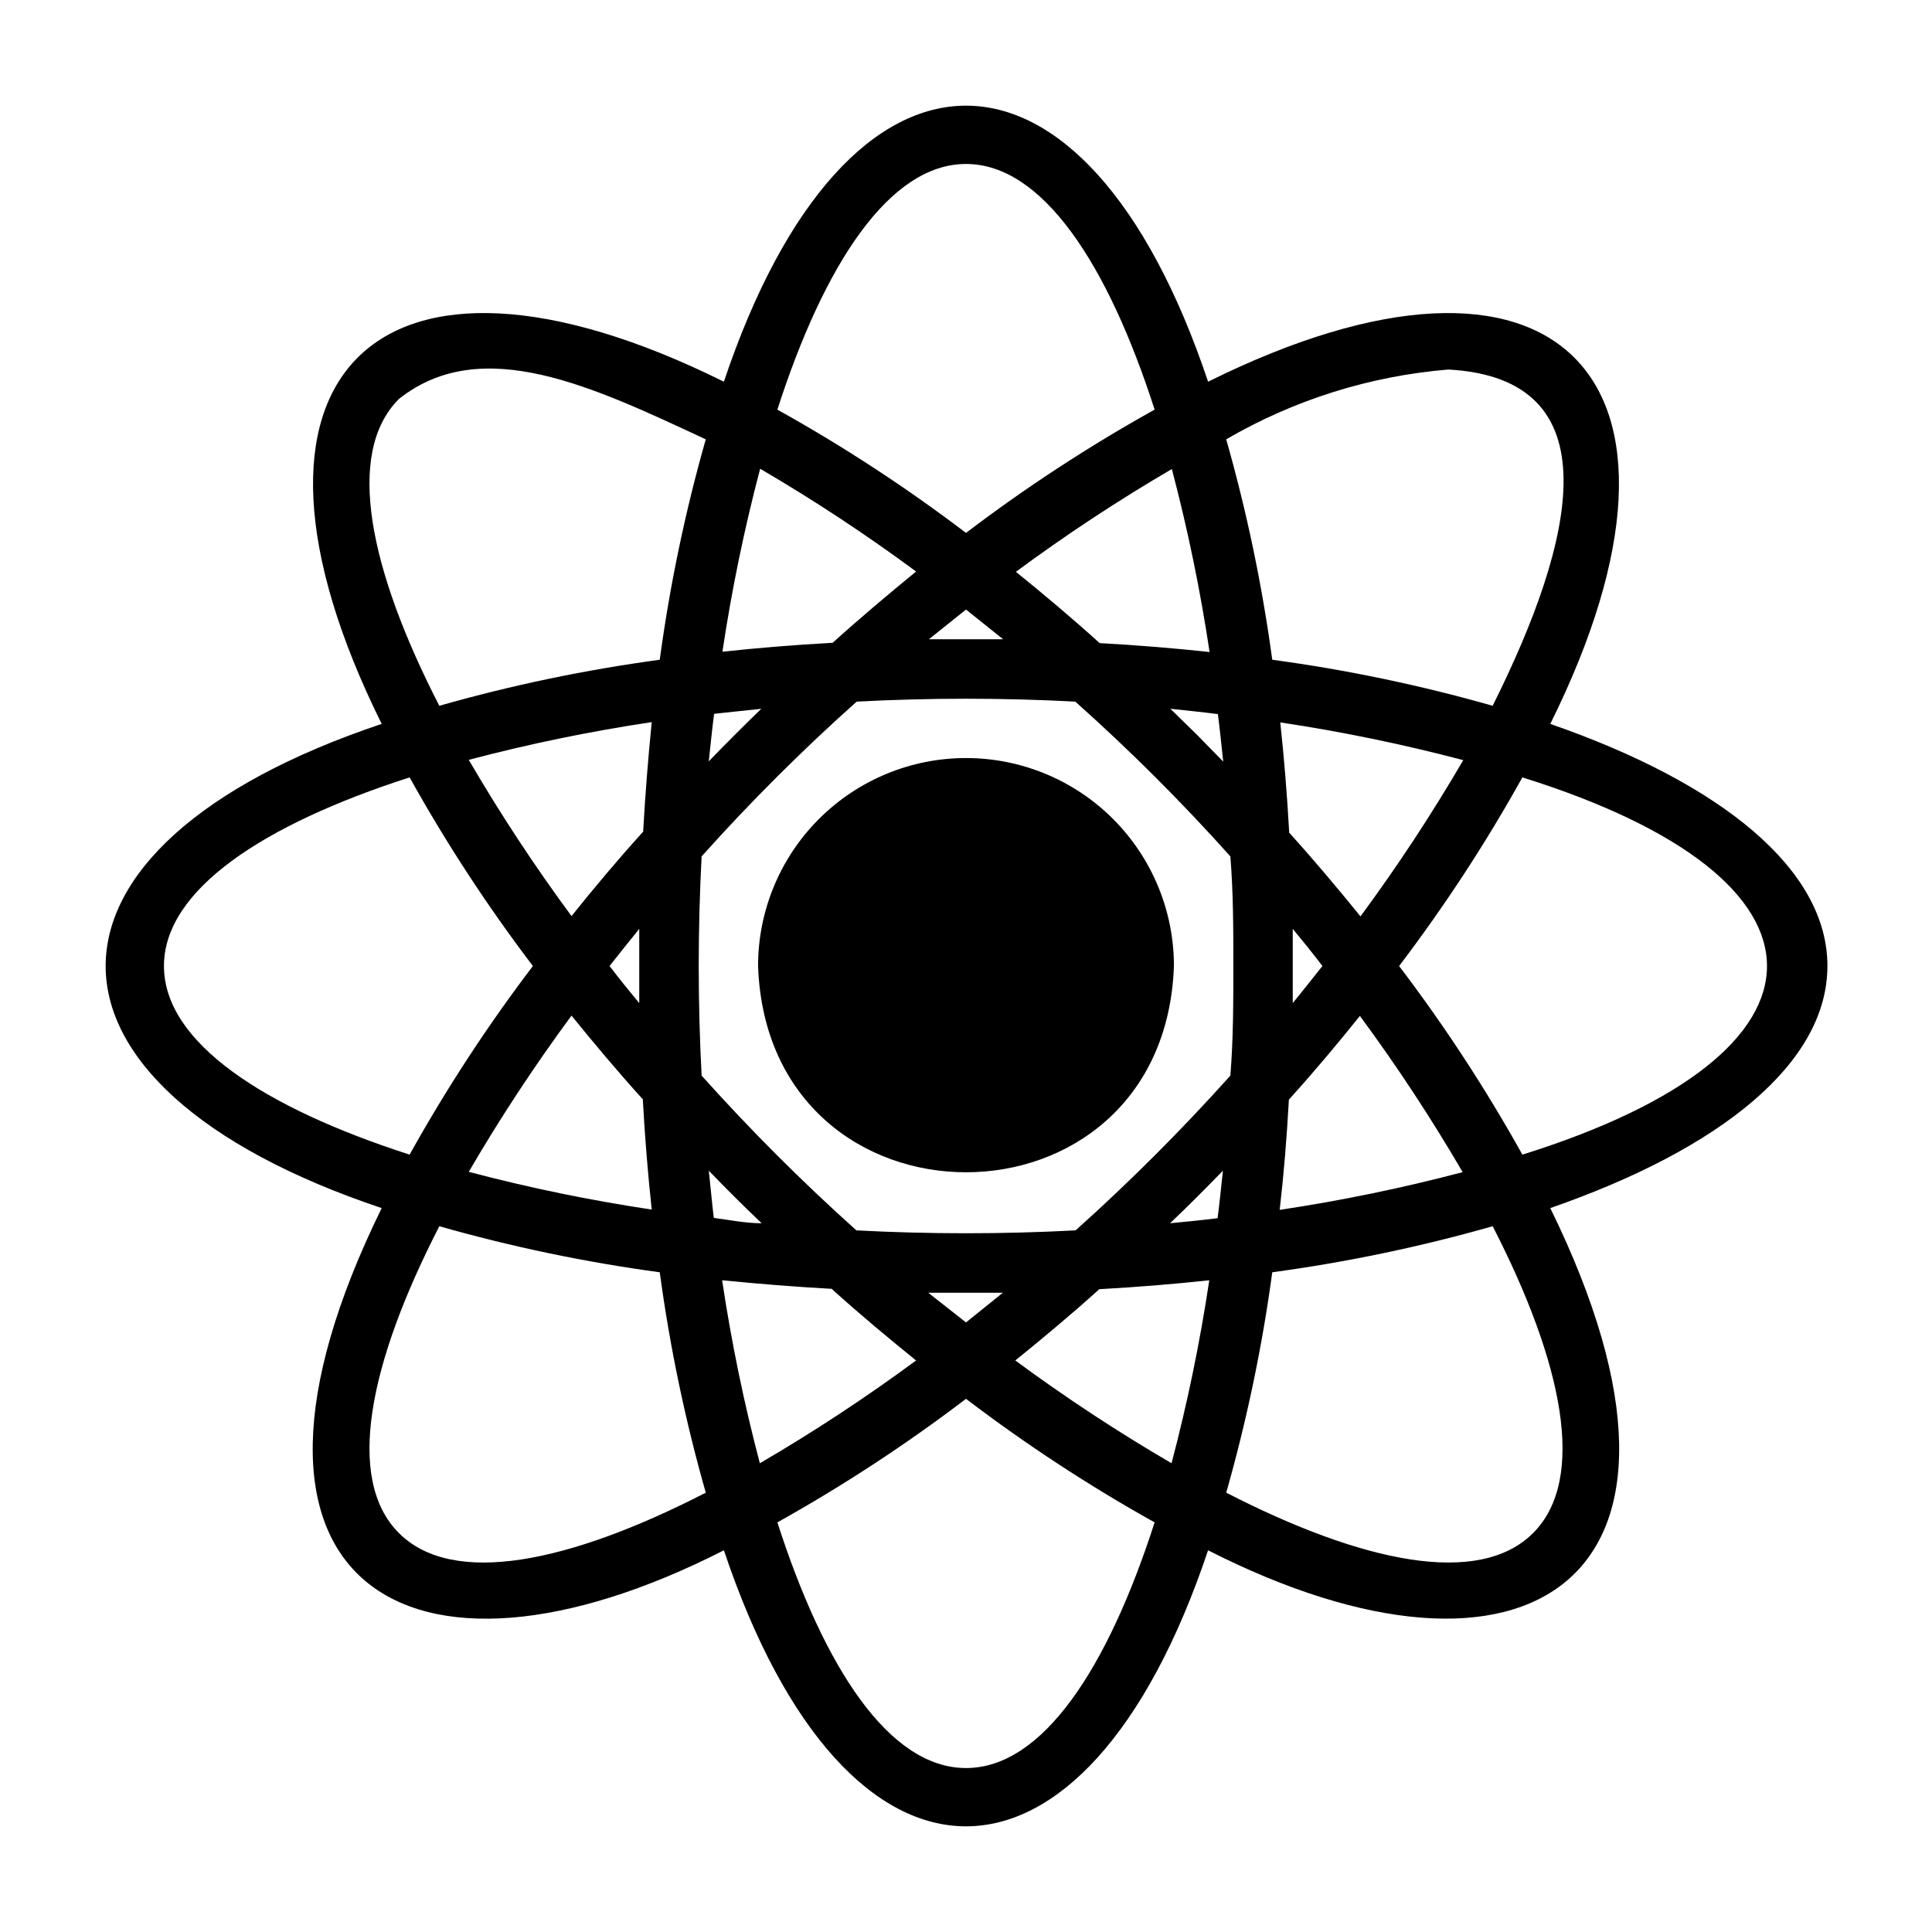 <?xml version="1.0" encoding="UTF-8"?>
<!-- Uploaded to: ICON Repo, www.iconrepo.com, Generator: ICON Repo Mixer Tools -->
<svg fill="#000000" width="800px" height="800px" version="1.1" viewBox="144 144 512 512" xmlns="http://www.w3.org/2000/svg">
 <g>
  <path d="m628.29 400c0-25.664-28.102-48.414-73.445-64.156 45.738-92.18 1.496-136.42-90.688-90.688-32.668-97.535-95.645-97.535-128.32 0-92.18-45.738-136.42-1.496-90.684 90.684-97.535 32.672-97.535 95.648 0 128.32-48.965 99.738 6.926 133.35 90.688 90.688 32.668 97.531 95.645 97.531 128.31-0.004 83.836 42.668 139.57 8.973 90.688-90.688 45.34-15.742 73.445-38.492 73.445-64.152zm-100.45-158.07c43.609 2.363 33.852 44.793 11.73 89.109-19.156-5.453-38.676-9.531-58.41-12.199-2.672-19.738-6.75-39.258-12.203-58.414 18.004-10.473 38.121-16.793 58.883-18.496zm-56.992 158.07c0 9.605 0 19.285-0.789 29.047-12.914 14.406-26.605 28.098-41.012 41.012-19.352 1.023-38.746 1.023-58.098 0-14.406-12.914-28.098-26.605-41.012-41.012-1.023-19.352-1.023-38.746 0-58.098 12.918-14.426 26.637-28.121 41.094-41.012 19.297-1.023 38.637-1.023 57.938 0 14.453 12.891 28.172 26.586 41.09 41.012 0.789 9.762 0.789 19.445 0.789 29.051zm-9.605-61.246-7.086-6.926c4.25 0.473 8.422 0.867 12.594 1.418 0.551 4.172 0.945 8.344 1.418 12.594zm-25.82-24.324c-7.398-6.691-14.801-12.91-22.199-18.895 13.277-9.812 27.074-18.906 41.328-27.234 4.215 15.969 7.551 32.156 10 48.492-9.449-1.023-19.129-1.812-29.129-2.363zm-25.582-1.023h-19.68l9.84-7.871zm-45.266 0.945c-9.996 0.551-19.68 1.34-29.125 2.363v-0.004c2.445-16.332 5.785-32.52 9.996-48.488 14.254 8.328 28.051 17.422 41.328 27.234-7.398 6.062-14.801 12.281-22.199 18.973zm-18.734 17.398c-4.723 4.566-9.445 9.289-14.012 14.012 0.473-4.25 0.867-8.422 1.418-12.594 4.168-0.477 8.344-0.867 12.594-1.34zm-31.488 32.746c-6.691 7.398-12.91 14.801-18.895 22.277-9.816-13.305-18.906-27.125-27.234-41.406 15.969-4.215 32.156-7.551 48.488-9.996-0.941 9.523-1.73 19.207-2.281 29.203zm-0.945 25.664v19.68c-2.676-3.227-5.352-6.535-7.871-9.84 2.598-3.309 5.273-6.613 7.871-9.84zm0.945 45.266c0.551 9.996 1.34 19.68 2.363 29.125h-0.004c-16.332-2.449-32.52-5.785-48.488-10 8.328-14.281 17.418-28.102 27.234-41.406 6.062 7.481 12.281 14.879 18.973 22.277zm17.398 18.734c4.566 4.723 9.289 9.445 14.09 14.012-4.25 0-8.5-0.867-12.676-1.418-0.473-3.777-0.863-8.344-1.336-12.598zm32.746 31.488c7.398 6.691 14.879 12.91 22.277 18.895v-0.004c-13.305 9.816-27.125 18.91-41.406 27.238-4.215-15.973-7.551-32.16-9.996-48.492 9.523 0.945 19.207 1.73 29.203 2.281zm25.504 0.945h19.758l-9.758 7.867zm45.344-0.945c9.996-0.551 19.68-1.34 29.125-2.363-2.445 16.332-5.785 32.52-9.996 48.492-14.281-8.328-28.105-17.422-41.406-27.238 7.477-6.062 14.957-12.281 22.355-18.973zm18.656-17.398c4.801-4.566 9.523-9.289 14.09-14.012-0.473 4.25-0.867 8.422-1.418 12.594-3.695 0.473-8.34 0.945-12.594 1.34zm31.488-32.746c6.691-7.398 12.91-14.801 18.895-22.277v-0.004c9.816 13.305 18.906 27.125 27.234 41.406-15.969 4.215-32.156 7.551-48.488 10 1.102-9.527 1.887-19.207 2.438-29.207zm1.102-25.664v-19.68c2.676 3.227 5.352 6.535 7.871 9.84-2.598 3.305-5.273 6.609-7.871 9.84zm-0.945-45.266c-0.551-9.996-1.34-19.68-2.363-29.125h0.004c16.332 2.445 32.52 5.785 48.492 9.996-8.328 14.281-17.422 28.105-27.238 41.406-6.062-7.477-12.281-14.879-18.973-22.277zm-85.645-177.12c20.23 0 37.551 26.449 49.988 65.102h-0.004c-17.414 9.691-34.117 20.609-49.984 32.668-15.871-12.059-32.574-22.977-49.988-32.668 12.438-38.652 29.754-65.102 49.988-65.102zm-150.28 62.27c22.043-17.477 51.719-3.07 81.316 10.707v-0.004c-5.453 19.156-9.531 38.676-12.199 58.414-19.738 2.668-39.258 6.746-58.414 12.199-18.578-36.133-25.031-66.992-10.703-81.316zm-62.27 150.28c0-20.23 26.449-37.551 65.102-49.988 9.691 17.414 20.609 34.117 32.668 49.988-12.059 15.867-22.977 32.57-32.668 49.984-38.652-12.438-65.102-29.754-65.102-49.984zm62.27 150.28c-14.328-14.328-7.871-45.184 10.707-81.316l-0.004-0.004c19.156 5.453 38.676 9.531 58.414 12.203 2.668 19.734 6.746 39.254 12.199 58.41-36.133 18.578-66.992 25.031-81.316 10.707zm150.28 62.266c-20.309 0-37.551-26.449-49.988-65.102 17.414-9.719 34.121-20.664 49.988-32.746 15.867 12.082 32.57 23.027 49.984 32.746-12.438 38.652-29.676 65.102-49.984 65.102zm150.28-62.27c-14.328 14.328-45.184 7.871-81.316-10.707l-0.004 0.004c5.453-19.156 9.531-38.676 12.203-58.41 19.734-2.672 39.254-6.75 58.41-12.203 18.578 36.133 25.031 66.992 10.707 81.32zm-2.832-100.29h-0.004c-9.691-17.414-20.609-34.117-32.668-49.984 12.059-15.871 22.977-32.574 32.668-49.988 86.434 27 86.434 72.973 0 99.973z"/>
  <path d="m400 344.89c-14.617 0-28.633 5.805-38.965 16.141-10.336 10.332-16.141 24.348-16.141 38.965 2.598 72.895 107.61 72.895 110.21 0 0-14.617-5.805-28.633-16.137-38.965-10.336-10.336-24.352-16.141-38.965-16.141z"/>
 </g>
</svg>